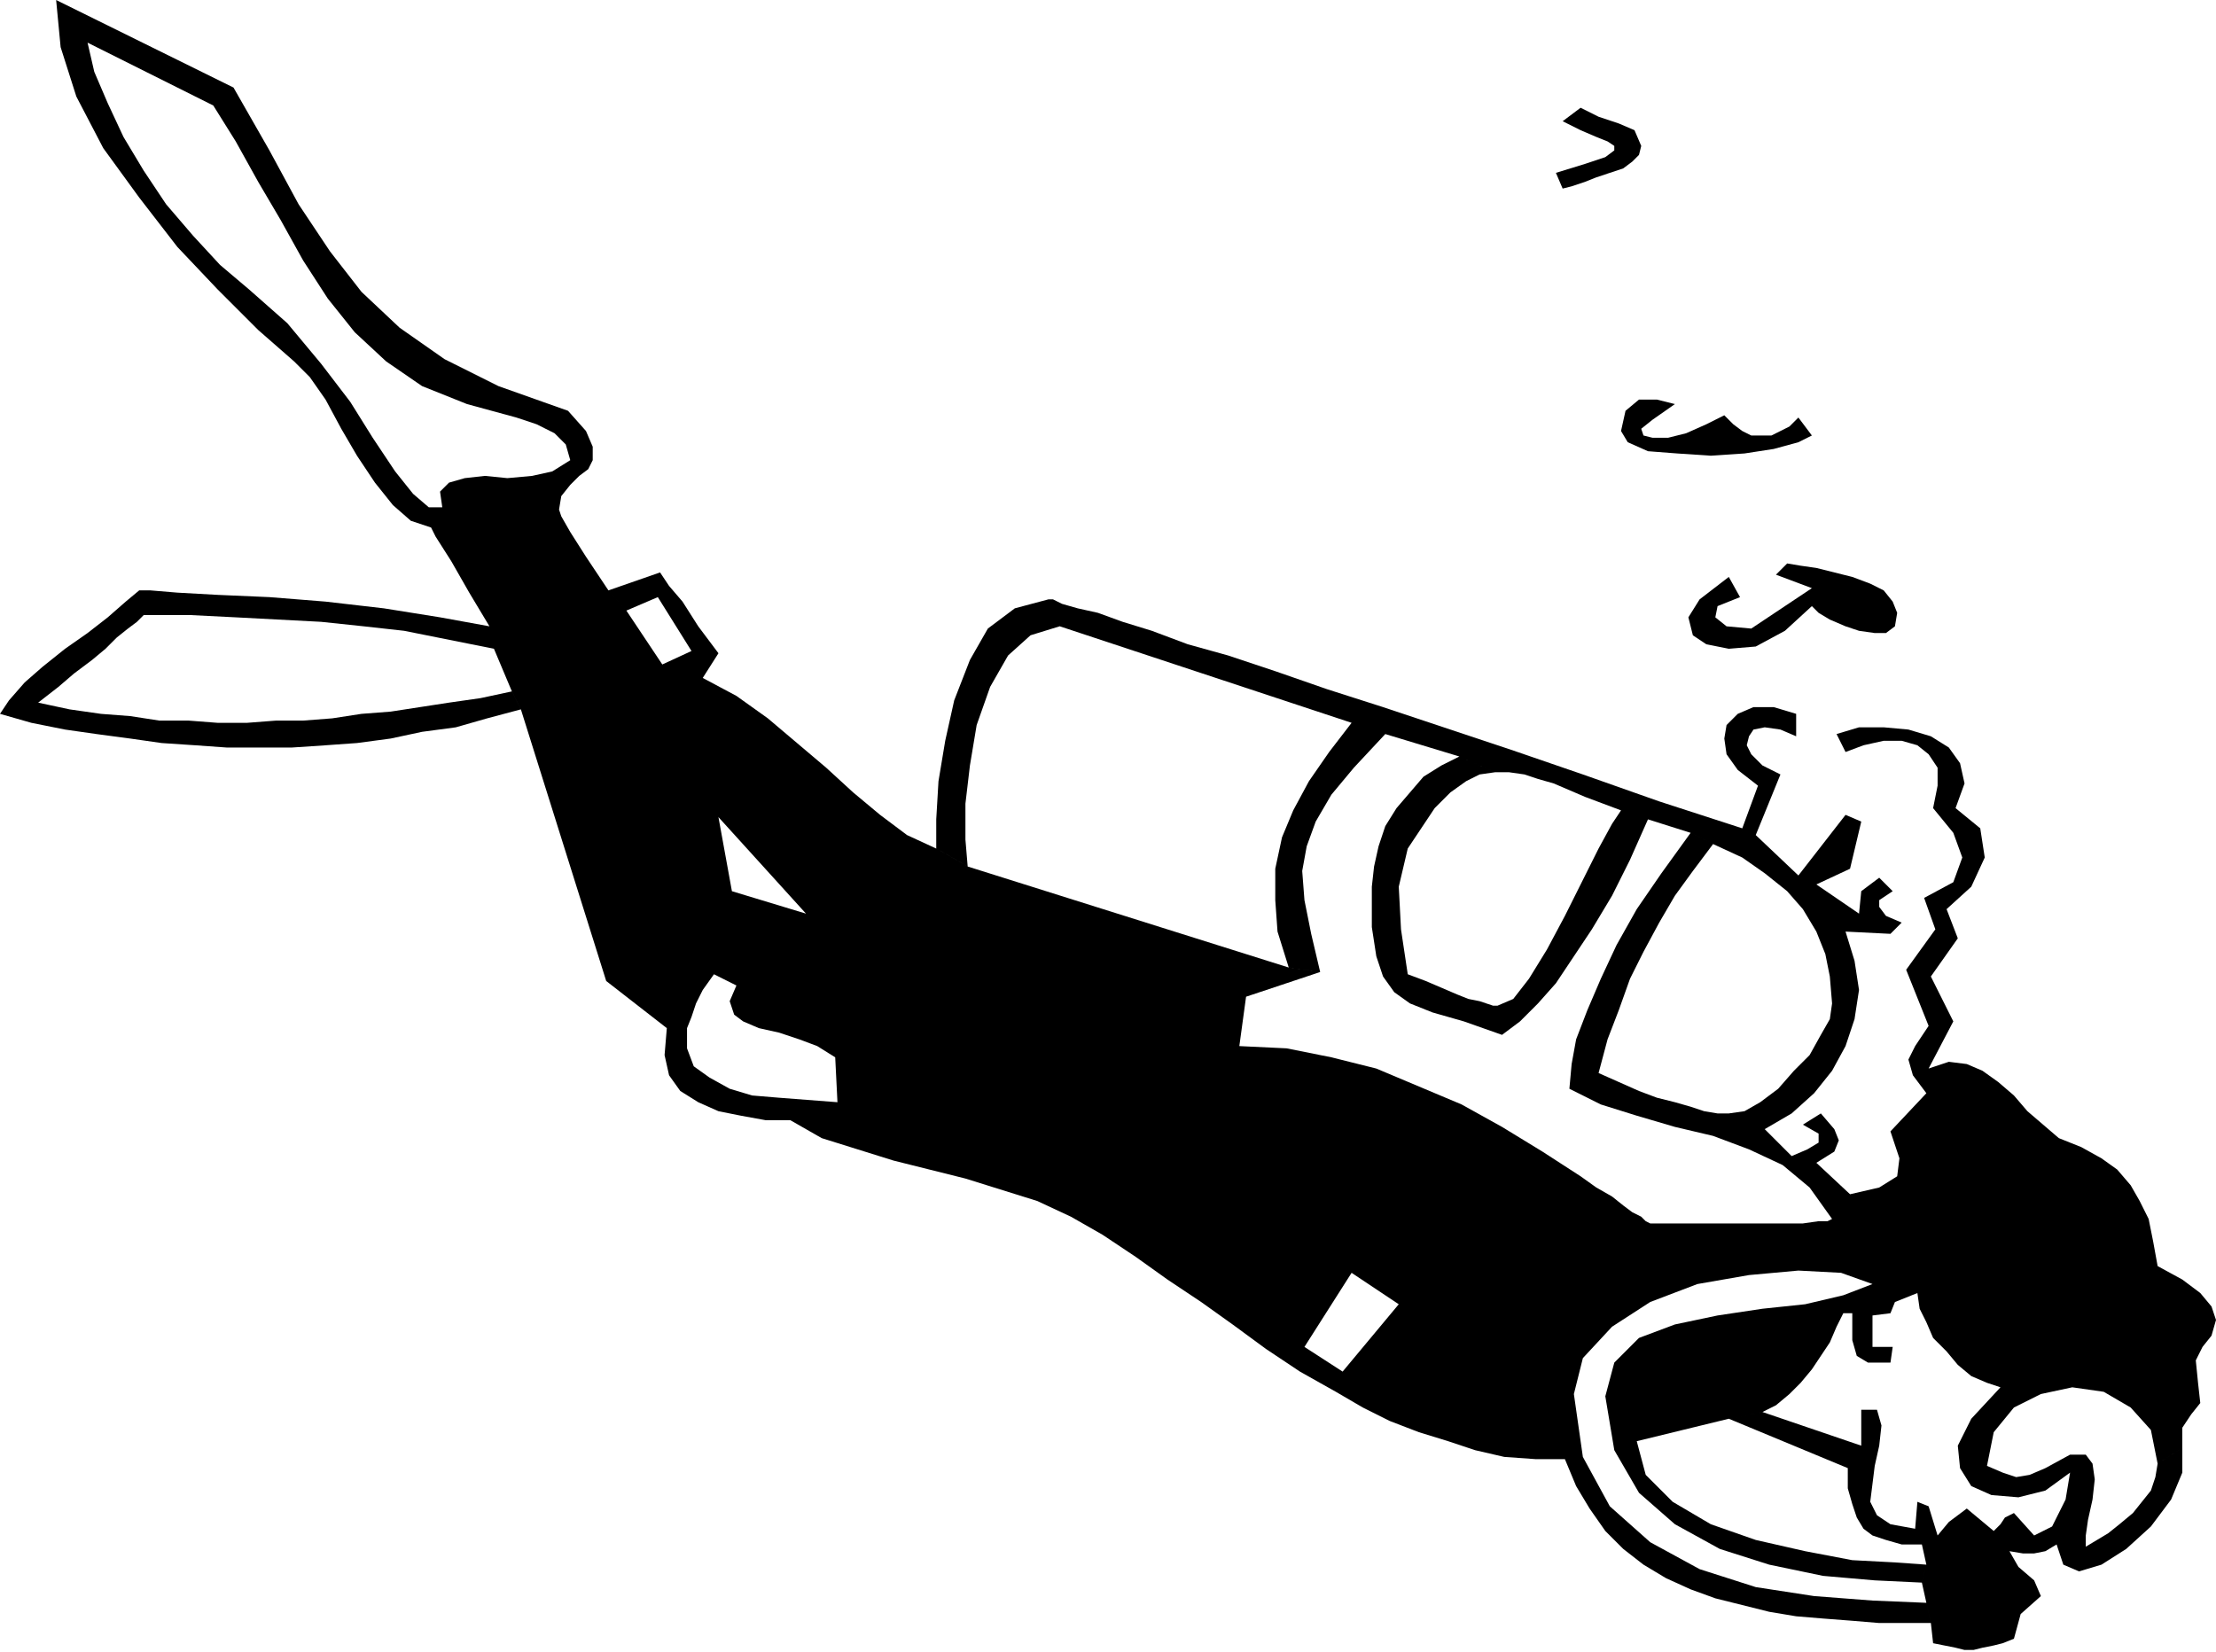 <svg xmlns="http://www.w3.org/2000/svg" width="94.752" height="70.656" fill-rule="evenodd" stroke-linecap="round" preserveAspectRatio="none" viewBox="0 0 987 736"><style>.pen1{stroke:none}.brush2{fill:#000}</style><path d="m731 65-1 4-3 3-4 3-6 2-6 2-5 2-6 2-4 1-3-7 13-4 9-3 4-3v-2l-3-2-5-2-7-3-8-4 8-6 8 4 9 3 7 3 3 7zm76 129-6 3-11 3-13 2-15 1-15-1-13-1-9-4-3-5 2-9 6-5h8l8 2-10 7-5 4 1 3 4 1h7l8-2 9-4 8-4 4 4 4 3 4 2h9l4-2 4-2 4-4 6 8zm38 79-1 6-4 3h-5l-7-1-6-2-7-3-5-3-3-3-12 11-13 7-12 1-10-2-6-4-2-8 5-8 13-10 5 9-10 4-1 5 5 4 11 1 27-18-16-6 5-5 6 1 7 1 8 2 8 2 8 3 6 3 4 5 2 5z" class="pen1 brush2"/><path d="m835 270-17-2 10 7 7-5zM595 620l12 7 12 6 13 5 13 4 12 4 13 3 14 1h13l5 12 6 10 7 10 8 8 9 7 10 6 11 5 11 4 12 3 12 3 12 2 12 1 13 1 12 1h23l-2-9-24-1-26-2-26-4-25-8-22-12-18-16-12-22-4-28 4-16 13-14 17-11 21-8 23-4 22-2 19 1 14 5-13 5-17 4-19 2-20 3-19 4-16 6-11 11-4 15 4 24 11 19 16 14 20 11 22 7 24 5 23 2 21 1 2-8-14-1-19-1-21-4-22-5-20-7-17-10-12-12-4-15 41-10 15-3 6-3 6-5 5-5 5-6 4-6 4-6 3-7 3-6h4v12l2 7 5 3h10l1-7h-9v-14l8-1 2-5 10-4 1 7 3 6 3 7 6 6 5 6 6 5 7 3 6 2-13 14-6 12 1 10 5 8 9 4 12 1 12-3 11-8-2 12-6 12-8 4-9-10-2 1-2 1-2 3-3 3-12-10-8 6-5 6-4-13-5-2-1 12-11-2-6-4-3-6 1-8 1-8 2-9 1-9-2-7h-7v16l-44-15-15 3 53 22v9l2 7 2 6 3 5 4 3 6 2 7 2h9l2 9-2 8 2 9 2 9 1 9 5 1 5 1 4 1h4l4-1 5-1 4-1 5-2 3-11 9-8-3-7-7-6-4-7 6 1h5l5-1 5-3 3 9 7 3 10-3 11-7 11-10 9-12 5-12v-11l-11 7-1 6-2 6-4 5-4 5-6 5-5 4-5 3-5 3v-5l1-7 2-9 1-9-1-7-3-4h-7l-11 6-7 3-6 1-6-2-7-3 3-15 9-11 12-6 14-3 14 2 12 7 9 10 3 15 11-7v-9l4-6 4-5-1-9-1-10 3-6 4-5 2-7-2-6-5-6-8-6-11-6-2-11-2-10-4-8-4-7-6-7-7-5-9-5-10-4-7-6-7-6-6-7-7-6-7-5-7-3-8-1-9 3 11-21-10-20 12-17-5-13 11-10 6-13-2-13-11-9 4-11-2-9-5-7-8-5-10-3-11-1h-11l-10 3 4 8 8-3 9-2h8l7 2 5 4 4 6v8l-2 10 9 11 4 11-4 11-13 7 5 14-13 18 10 25-6 9-3 6 2 7 6 8-16 17 4 12-1 8-8 5-13 3-15-14 8-5 2-5-2-5-6-7-8 5 7 4v4l-5 3-7 3-12-12 12-7 10-9 8-10 6-11 4-12 2-13-2-13-4-13 20 1 5-5-7-3-3-4v-3l6-4-6-6-8 6-1 10-19-13 15-7 5-21-7-3-21 27-19-18 11-27-8-4-5-5-2-4 1-4 2-3 5-1 7 1 7 3v-10l-10-3h-9l-7 3-5 5-1 6 1 7 5 7 9 7-7 19-37-12-34-12-32-11-30-10-27-9-25-8-23-8-21-7-18-5-16-6-13-4-11-4-9-2-7-2-4-2h-2l-15 4-12 9-8 14-7 18-4 18-3 18-1 17v13l14 8-1-12v-16l2-17 3-18 6-17 8-14 10-9 13-4 130 43-10 13-9 13-7 13-5 12-3 14v14l1 14 5 16 14 2-4-17-3-15-1-13 2-11 4-11 7-12 10-12 14-15 33 10 16 7h6l7 1 6 2 7 2 7 3 7 3 8 3 8 3-4 6-6 11-7 14-8 16-8 15-8 13-7 9-7 3h-2l-3-1-3-1-5-1-5-2-7-3-7-3-8-3-3-20-1-19 4-17 12-18 7-7 7-5 6-3 7-1-16-7-8 4-8 5-6 7-6 7-5 8-3 9-2 9-1 9v18l2 13 3 9 5 7 7 5 10 4 14 4 17 6 8-6 8-8 8-9 8-12 8-12 9-15 8-16 8-18 19 6 10 5 13 6 10 7 10 8 7 8 6 10 4 10 2 10 1 12-1 7-4 7-5 9-7 7-7 8-8 6-7 4-7 1h-5l-6-1-6-2-7-2-8-2-8-3-9-4-9-4 4-15 5-13 5-14 6-12 7-13 7-12 8-11 9-12-10-5-13 18-11 16-9 16-7 15-6 14-5 13-2 11-1 11 14 7 16 5 17 5 17 4 16 6 15 7 12 10 10 14-2 1h-4l-7 1h-68l-2-1-2-2-4-2-4-3-5-4-7-4-7-5-17-11-18-11-18-10-19-8-19-8-20-5-20-4-21-1 3-22 33-11-14-2-143-45-14-8-13-6-12-9-12-10-12-11-13-11-13-11-14-10-15-8 7-11-9-12-7-11-6-7-4-6-23 8 8 9 14-6 15 24-13 6 11 18 7 19 5 17 2 14 39 43-33-10-6-33-2-14-5-17-7-19-11-18-16-24-8-9-10-15-7-11-4-7-1-3 1-6 4-5 4-4 4-3 2-4v-6l-3-7-8-9-31-11-24-12-20-14-17-16-14-18-14-21-13-24-16-28-9 8 10 16 10 18 10 17 10 18 11 17 12 15 14 13 16 11 10 4 10 4 11 3 11 3 9 3 8 4 5 5 2 7-8 5-9 2-11 1-10-1-9 1-7 2-4 4 1 7h-6l-7-6-8-10-10-15-10-16-13-17-15-18-17-15-13-11-12-13-12-14-10-15-9-15-7-15-6-14-3-13 56 28 9-8L25 0l2 21 7 22 12 23 16 22 17 22 18 19 18 18 16 14 7 7 7 10 7 13 7 12 8 12 8 10 8 7 9 3 2 4 7 11 8 14 9 15-22-4-25-4-26-3-25-2-23-1-18-1-12-1h-5l-6 5-8 7-9 7-10 7-10 8-8 7-7 8-4 6 14 4 15 3 14 2 15 2 14 2 15 1 14 1h29l15-1 14-1 15-2 14-3 15-2 14-4 15-4-4-8-14 3-14 2-13 2-13 2-13 1-13 2-13 1h-12l-13 1H97l-13-1H71l-13-2-13-1-14-2-14-3 9-7 7-6 8-6 6-5 5-5 5-4 4-3 3-3h21l20 1 19 1 19 1 19 2 18 2 20 4 20 4 8 19 4 8 38 121 27 21h9l2-5 2-6 3-6 5-7 10 5-3 7 2 6 4 3 7 3 9 2 9 3 8 3 8 5 1 20-13-1-13-1-12-1-10-3-9-5-7-5-3-8v-9h-9l-1 12 2 9 5 7 8 5 9 4 10 2 11 2h11l14 8 16 5 16 5 16 4 16 4 16 5 16 5 15 7 14 8 15 10 14 10 15 10 14 10 15 11 15 10 16 9 3-9-17-11 21-33 21 14-25 30-3 9z" class="pen1 brush2"/></svg>
